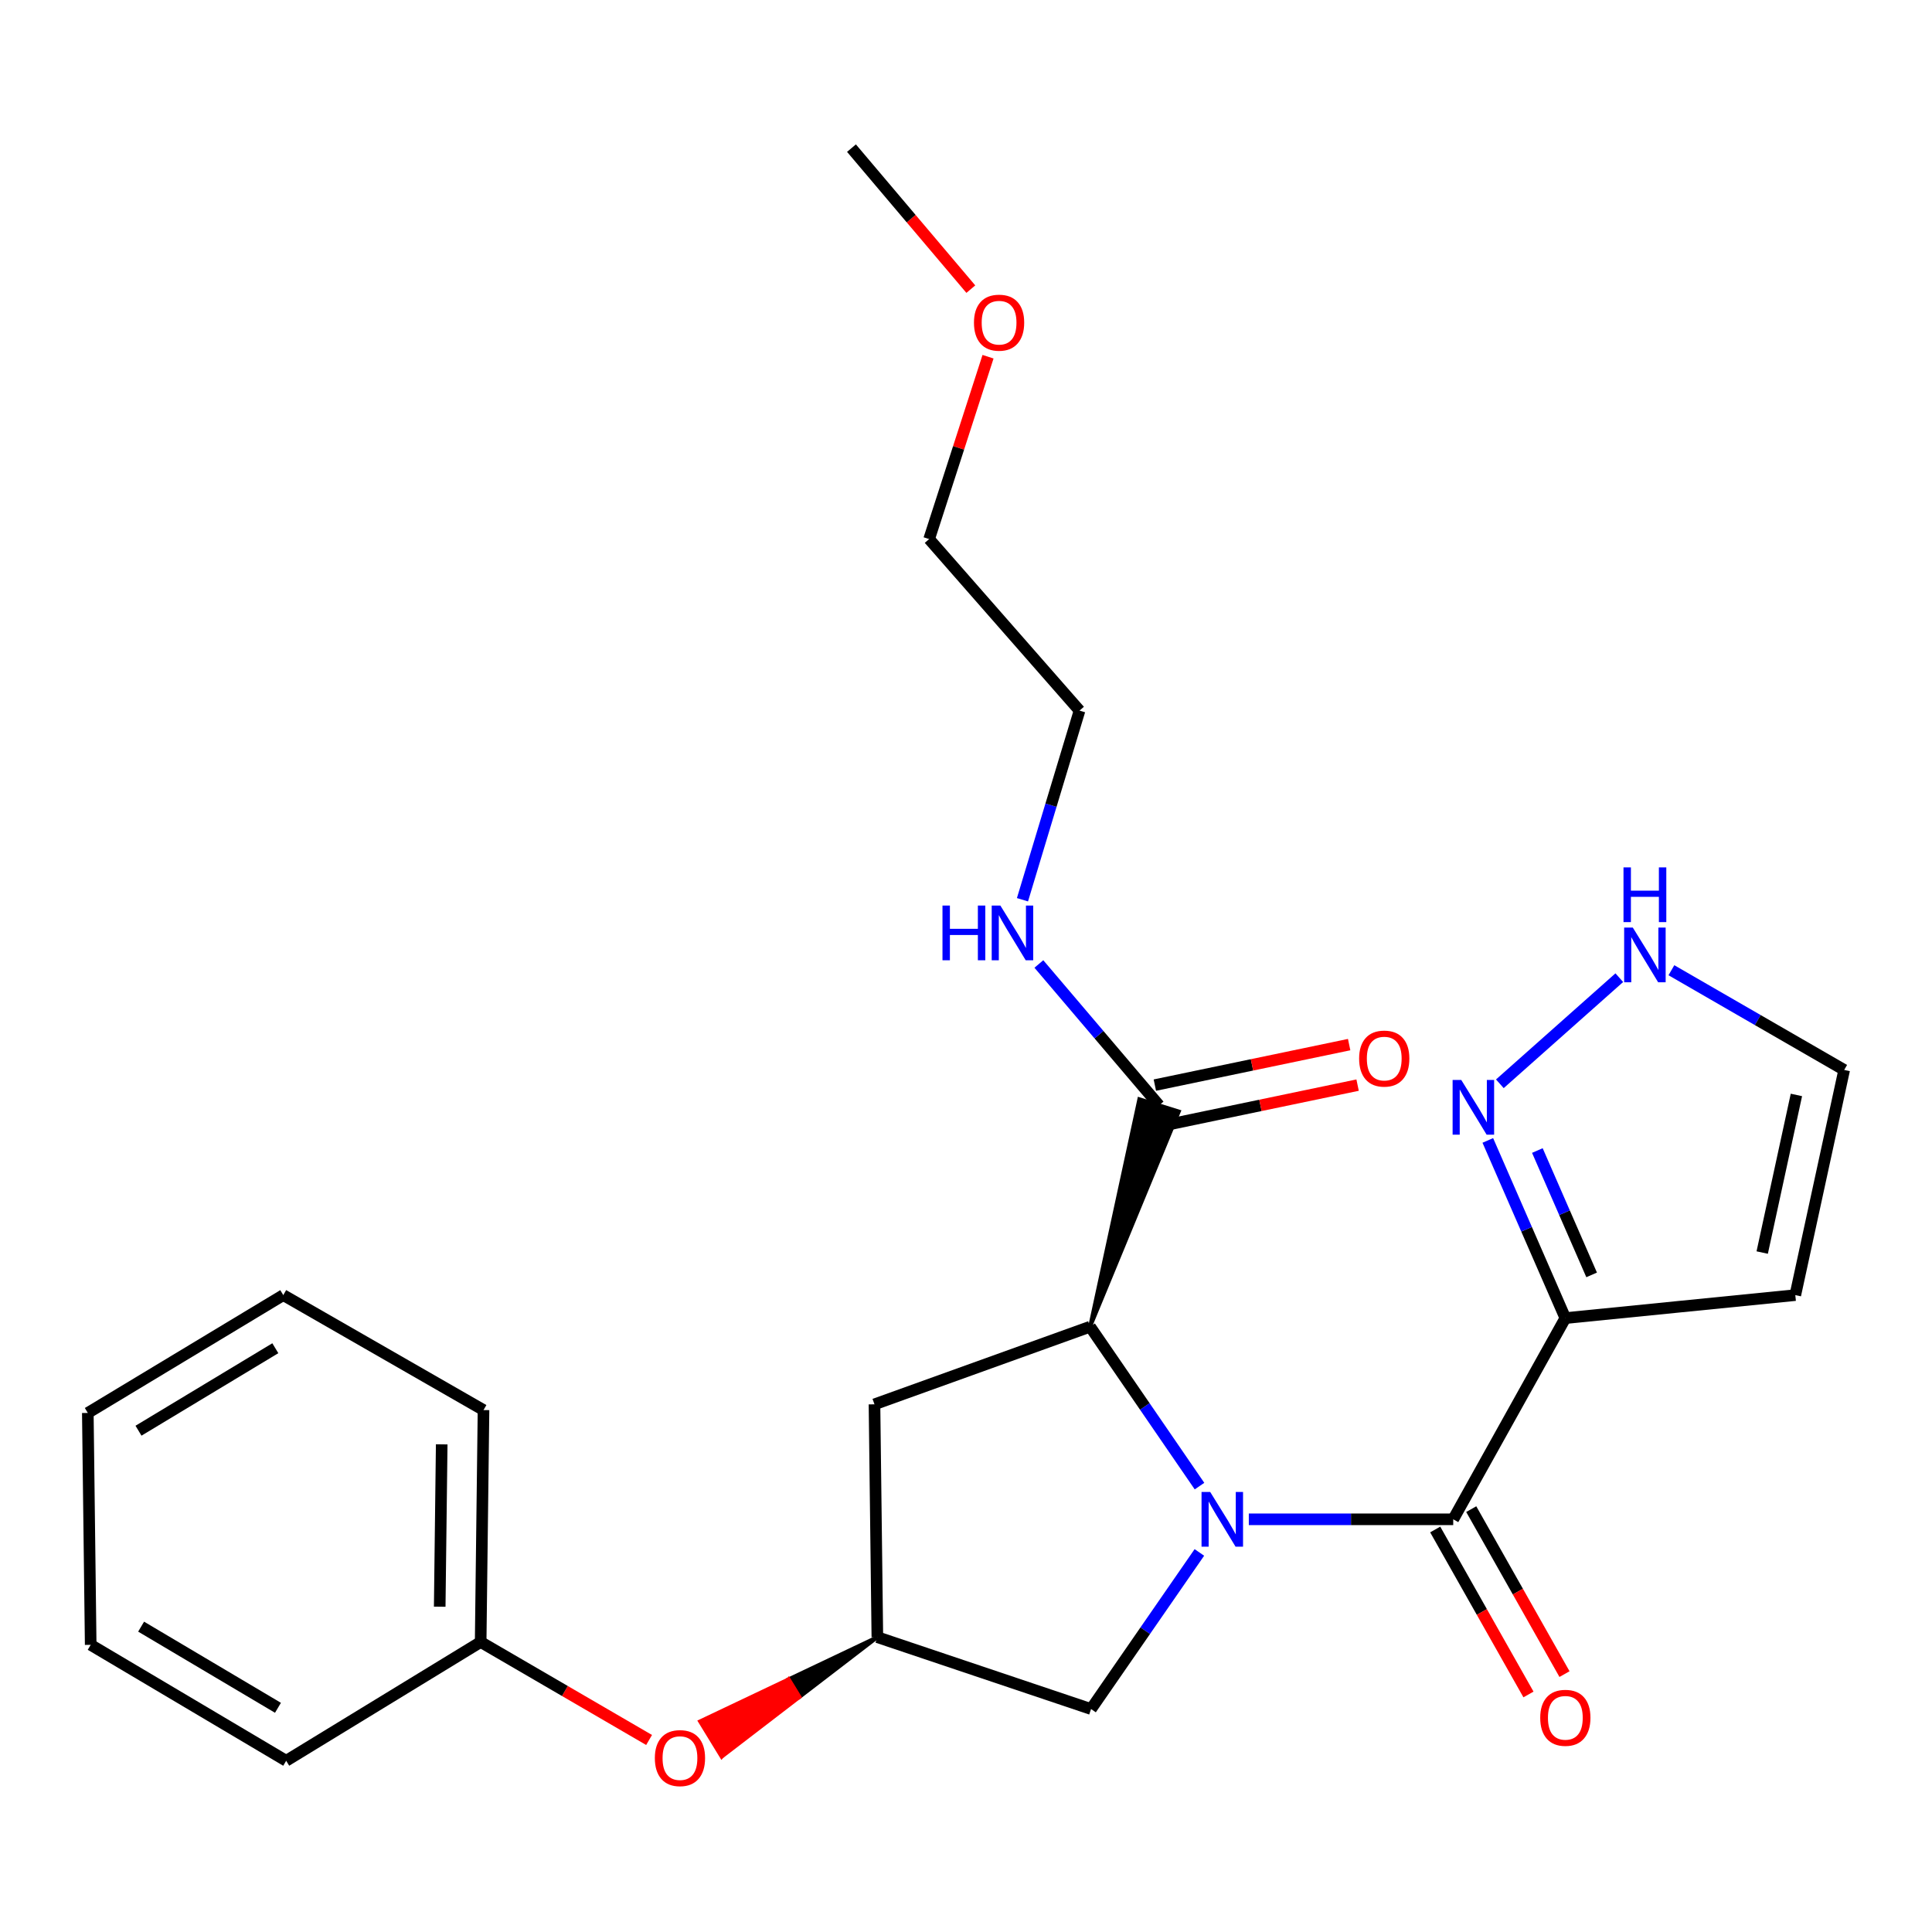 <?xml version='1.0' encoding='iso-8859-1'?>
<svg version='1.1' baseProfile='full'
              xmlns='http://www.w3.org/2000/svg'
                      xmlns:rdkit='http://www.rdkit.org/xml'
                      xmlns:xlink='http://www.w3.org/1999/xlink'
                  xml:space='preserve'
width='1000px' height='1000px' viewBox='0 0 1000 1000'>
<!-- END OF HEADER -->
<rect style='opacity:1.0;fill:#FFFFFF;stroke:none' width='1000' height='1000' x='0' y='0'> </rect>
<path class='bond-0' d='M 646.384,786.392 L 699.286,786.392' style='fill:none;fill-rule:evenodd;stroke:#0000FF;stroke-width:6px;stroke-linecap:butt;stroke-linejoin:miter;stroke-opacity:1' />
<path class='bond-0' d='M 699.286,786.392 L 752.188,786.392' style='fill:none;fill-rule:evenodd;stroke:#000000;stroke-width:6px;stroke-linecap:butt;stroke-linejoin:miter;stroke-opacity:1' />
<path class='bond-1' d='M 620.861,769.209 L 592.545,727.958' style='fill:none;fill-rule:evenodd;stroke:#0000FF;stroke-width:6px;stroke-linecap:butt;stroke-linejoin:miter;stroke-opacity:1' />
<path class='bond-1' d='M 592.545,727.958 L 564.228,686.707' style='fill:none;fill-rule:evenodd;stroke:#000000;stroke-width:6px;stroke-linecap:butt;stroke-linejoin:miter;stroke-opacity:1' />
<path class='bond-5' d='M 620.796,803.537 L 592.762,844.064' style='fill:none;fill-rule:evenodd;stroke:#0000FF;stroke-width:6px;stroke-linecap:butt;stroke-linejoin:miter;stroke-opacity:1' />
<path class='bond-5' d='M 592.762,844.064 L 564.728,884.59' style='fill:none;fill-rule:evenodd;stroke:#000000;stroke-width:6px;stroke-linecap:butt;stroke-linejoin:miter;stroke-opacity:1' />
<path class='bond-2' d='M 752.188,786.392 L 810.217,682.245' style='fill:none;fill-rule:evenodd;stroke:#000000;stroke-width:6px;stroke-linecap:butt;stroke-linejoin:miter;stroke-opacity:1' />
<path class='bond-10' d='M 742.866,791.661 L 767,834.357' style='fill:none;fill-rule:evenodd;stroke:#000000;stroke-width:6px;stroke-linecap:butt;stroke-linejoin:miter;stroke-opacity:1' />
<path class='bond-10' d='M 767,834.357 L 791.134,877.053' style='fill:none;fill-rule:evenodd;stroke:#FF0000;stroke-width:6px;stroke-linecap:butt;stroke-linejoin:miter;stroke-opacity:1' />
<path class='bond-10' d='M 761.511,781.122 L 785.645,823.818' style='fill:none;fill-rule:evenodd;stroke:#000000;stroke-width:6px;stroke-linecap:butt;stroke-linejoin:miter;stroke-opacity:1' />
<path class='bond-10' d='M 785.645,823.818 L 809.779,866.514' style='fill:none;fill-rule:evenodd;stroke:#FF0000;stroke-width:6px;stroke-linecap:butt;stroke-linejoin:miter;stroke-opacity:1' />
<path class='bond-4' d='M 564.228,686.707 L 610.159,575.322 L 589.712,568.95 Z' style='fill:#000000;fill-rule:evenodd;fill-opacity:1;stroke:#000000;stroke-width:2px;stroke-linecap:butt;stroke-linejoin:miter;stroke-opacity:1;' />
<path class='bond-6' d='M 564.228,686.707 L 452.632,726.876' style='fill:none;fill-rule:evenodd;stroke:#000000;stroke-width:6px;stroke-linecap:butt;stroke-linejoin:miter;stroke-opacity:1' />
<path class='bond-3' d='M 810.217,682.245 L 790.153,636.264' style='fill:none;fill-rule:evenodd;stroke:#000000;stroke-width:6px;stroke-linecap:butt;stroke-linejoin:miter;stroke-opacity:1' />
<path class='bond-3' d='M 790.153,636.264 L 770.089,590.283' style='fill:none;fill-rule:evenodd;stroke:#0000FF;stroke-width:6px;stroke-linecap:butt;stroke-linejoin:miter;stroke-opacity:1' />
<path class='bond-3' d='M 823.827,659.885 L 809.783,627.698' style='fill:none;fill-rule:evenodd;stroke:#000000;stroke-width:6px;stroke-linecap:butt;stroke-linejoin:miter;stroke-opacity:1' />
<path class='bond-3' d='M 809.783,627.698 L 795.738,595.512' style='fill:none;fill-rule:evenodd;stroke:#0000FF;stroke-width:6px;stroke-linecap:butt;stroke-linejoin:miter;stroke-opacity:1' />
<path class='bond-8' d='M 810.217,682.245 L 929.249,670.346' style='fill:none;fill-rule:evenodd;stroke:#000000;stroke-width:6px;stroke-linecap:butt;stroke-linejoin:miter;stroke-opacity:1' />
<path class='bond-7' d='M 776.32,560.969 L 838.147,506.044' style='fill:none;fill-rule:evenodd;stroke:#0000FF;stroke-width:6px;stroke-linecap:butt;stroke-linejoin:miter;stroke-opacity:1' />
<path class='bond-12' d='M 602.121,582.619 L 652.405,572.136' style='fill:none;fill-rule:evenodd;stroke:#000000;stroke-width:6px;stroke-linecap:butt;stroke-linejoin:miter;stroke-opacity:1' />
<path class='bond-12' d='M 652.405,572.136 L 702.69,561.653' style='fill:none;fill-rule:evenodd;stroke:#FF0000;stroke-width:6px;stroke-linecap:butt;stroke-linejoin:miter;stroke-opacity:1' />
<path class='bond-12' d='M 597.75,561.653 L 648.034,551.17' style='fill:none;fill-rule:evenodd;stroke:#000000;stroke-width:6px;stroke-linecap:butt;stroke-linejoin:miter;stroke-opacity:1' />
<path class='bond-12' d='M 648.034,551.17 L 698.319,540.687' style='fill:none;fill-rule:evenodd;stroke:#FF0000;stroke-width:6px;stroke-linecap:butt;stroke-linejoin:miter;stroke-opacity:1' />
<path class='bond-14' d='M 599.935,572.136 L 568.826,535.544' style='fill:none;fill-rule:evenodd;stroke:#000000;stroke-width:6px;stroke-linecap:butt;stroke-linejoin:miter;stroke-opacity:1' />
<path class='bond-14' d='M 568.826,535.544 L 537.716,498.952' style='fill:none;fill-rule:evenodd;stroke:#0000FF;stroke-width:6px;stroke-linecap:butt;stroke-linejoin:miter;stroke-opacity:1' />
<path class='bond-9' d='M 564.728,884.59 L 454.119,847.395' style='fill:none;fill-rule:evenodd;stroke:#000000;stroke-width:6px;stroke-linecap:butt;stroke-linejoin:miter;stroke-opacity:1' />
<path class='bond-25' d='M 452.632,726.876 L 454.119,847.395' style='fill:none;fill-rule:evenodd;stroke:#000000;stroke-width:6px;stroke-linecap:butt;stroke-linejoin:miter;stroke-opacity:1' />
<path class='bond-26' d='M 865.115,502.189 L 909.83,527.995' style='fill:none;fill-rule:evenodd;stroke:#0000FF;stroke-width:6px;stroke-linecap:butt;stroke-linejoin:miter;stroke-opacity:1' />
<path class='bond-26' d='M 909.83,527.995 L 954.545,553.801' style='fill:none;fill-rule:evenodd;stroke:#000000;stroke-width:6px;stroke-linecap:butt;stroke-linejoin:miter;stroke-opacity:1' />
<path class='bond-11' d='M 929.249,670.346 L 954.545,553.801' style='fill:none;fill-rule:evenodd;stroke:#000000;stroke-width:6px;stroke-linecap:butt;stroke-linejoin:miter;stroke-opacity:1' />
<path class='bond-11' d='M 912.114,648.321 L 929.821,566.74' style='fill:none;fill-rule:evenodd;stroke:#000000;stroke-width:6px;stroke-linecap:butt;stroke-linejoin:miter;stroke-opacity:1' />
<path class='bond-13' d='M 454.119,847.395 L 408.236,869.192 L 413.825,878.327 Z' style='fill:#000000;fill-rule:evenodd;fill-opacity:1;stroke:#000000;stroke-width:2px;stroke-linecap:butt;stroke-linejoin:miter;stroke-opacity:1;' />
<path class='bond-13' d='M 408.236,869.192 L 373.531,909.258 L 362.353,890.989 Z' style='fill:#FF0000;fill-rule:evenodd;fill-opacity:1;stroke:#FF0000;stroke-width:2px;stroke-linecap:butt;stroke-linejoin:miter;stroke-opacity:1;' />
<path class='bond-13' d='M 408.236,869.192 L 413.825,878.327 L 373.531,909.258 Z' style='fill:#FF0000;fill-rule:evenodd;fill-opacity:1;stroke:#FF0000;stroke-width:2px;stroke-linecap:butt;stroke-linejoin:miter;stroke-opacity:1;' />
<path class='bond-15' d='M 335.964,900.611 L 292.376,875.253' style='fill:none;fill-rule:evenodd;stroke:#FF0000;stroke-width:6px;stroke-linecap:butt;stroke-linejoin:miter;stroke-opacity:1' />
<path class='bond-15' d='M 292.376,875.253 L 248.788,849.894' style='fill:none;fill-rule:evenodd;stroke:#000000;stroke-width:6px;stroke-linecap:butt;stroke-linejoin:miter;stroke-opacity:1' />
<path class='bond-17' d='M 529.226,465.709 L 543.996,416.756' style='fill:none;fill-rule:evenodd;stroke:#0000FF;stroke-width:6px;stroke-linecap:butt;stroke-linejoin:miter;stroke-opacity:1' />
<path class='bond-17' d='M 543.996,416.756 L 558.767,367.804' style='fill:none;fill-rule:evenodd;stroke:#000000;stroke-width:6px;stroke-linecap:butt;stroke-linejoin:miter;stroke-opacity:1' />
<path class='bond-19' d='M 248.788,849.894 L 250.263,729.85' style='fill:none;fill-rule:evenodd;stroke:#000000;stroke-width:6px;stroke-linecap:butt;stroke-linejoin:miter;stroke-opacity:1' />
<path class='bond-19' d='M 227.593,831.624 L 228.626,747.594' style='fill:none;fill-rule:evenodd;stroke:#000000;stroke-width:6px;stroke-linecap:butt;stroke-linejoin:miter;stroke-opacity:1' />
<path class='bond-20' d='M 248.788,849.894 L 148.126,911.373' style='fill:none;fill-rule:evenodd;stroke:#000000;stroke-width:6px;stroke-linecap:butt;stroke-linejoin:miter;stroke-opacity:1' />
<path class='bond-16' d='M 511.403,184.638 L 496.159,231.828' style='fill:none;fill-rule:evenodd;stroke:#FF0000;stroke-width:6px;stroke-linecap:butt;stroke-linejoin:miter;stroke-opacity:1' />
<path class='bond-16' d='M 496.159,231.828 L 480.915,279.017' style='fill:none;fill-rule:evenodd;stroke:#000000;stroke-width:6px;stroke-linecap:butt;stroke-linejoin:miter;stroke-opacity:1' />
<path class='bond-21' d='M 502.499,149.657 L 471.61,113.165' style='fill:none;fill-rule:evenodd;stroke:#FF0000;stroke-width:6px;stroke-linecap:butt;stroke-linejoin:miter;stroke-opacity:1' />
<path class='bond-21' d='M 471.61,113.165 L 440.722,76.672' style='fill:none;fill-rule:evenodd;stroke:#000000;stroke-width:6px;stroke-linecap:butt;stroke-linejoin:miter;stroke-opacity:1' />
<path class='bond-18' d='M 558.767,367.804 L 480.915,279.017' style='fill:none;fill-rule:evenodd;stroke:#000000;stroke-width:6px;stroke-linecap:butt;stroke-linejoin:miter;stroke-opacity:1' />
<path class='bond-22' d='M 250.263,729.85 L 146.627,670.346' style='fill:none;fill-rule:evenodd;stroke:#000000;stroke-width:6px;stroke-linecap:butt;stroke-linejoin:miter;stroke-opacity:1' />
<path class='bond-23' d='M 148.126,911.373 L 46.942,851.369' style='fill:none;fill-rule:evenodd;stroke:#000000;stroke-width:6px;stroke-linecap:butt;stroke-linejoin:miter;stroke-opacity:1' />
<path class='bond-23' d='M 143.873,883.951 L 73.044,841.948' style='fill:none;fill-rule:evenodd;stroke:#000000;stroke-width:6px;stroke-linecap:butt;stroke-linejoin:miter;stroke-opacity:1' />
<path class='bond-27' d='M 146.627,670.346 L 45.455,731.338' style='fill:none;fill-rule:evenodd;stroke:#000000;stroke-width:6px;stroke-linecap:butt;stroke-linejoin:miter;stroke-opacity:1' />
<path class='bond-27' d='M 142.509,697.837 L 71.688,740.531' style='fill:none;fill-rule:evenodd;stroke:#000000;stroke-width:6px;stroke-linecap:butt;stroke-linejoin:miter;stroke-opacity:1' />
<path class='bond-24' d='M 46.942,851.369 L 45.455,731.338' style='fill:none;fill-rule:evenodd;stroke:#000000;stroke-width:6px;stroke-linecap:butt;stroke-linejoin:miter;stroke-opacity:1' />
<path  class='atom-0' d='M 626.396 772.232
L 635.676 787.232
Q 636.596 788.712, 638.076 791.392
Q 639.556 794.072, 639.636 794.232
L 639.636 772.232
L 643.396 772.232
L 643.396 800.552
L 639.516 800.552
L 629.556 784.152
Q 628.396 782.232, 627.156 780.032
Q 625.956 777.832, 625.596 777.152
L 625.596 800.552
L 621.916 800.552
L 621.916 772.232
L 626.396 772.232
' fill='#0000FF'/>
<path  class='atom-4' d='M 756.351 558.988
L 765.631 573.988
Q 766.551 575.468, 768.031 578.148
Q 769.511 580.828, 769.591 580.988
L 769.591 558.988
L 773.351 558.988
L 773.351 587.308
L 769.471 587.308
L 759.511 570.908
Q 758.351 568.988, 757.111 566.788
Q 755.911 564.588, 755.551 563.908
L 755.551 587.308
L 751.871 587.308
L 751.871 558.988
L 756.351 558.988
' fill='#0000FF'/>
<path  class='atom-8' d='M 845.138 480.113
L 854.418 495.113
Q 855.338 496.593, 856.818 499.273
Q 858.298 501.953, 858.378 502.113
L 858.378 480.113
L 862.138 480.113
L 862.138 508.433
L 858.258 508.433
L 848.298 492.033
Q 847.138 490.113, 845.898 487.913
Q 844.698 485.713, 844.338 485.033
L 844.338 508.433
L 840.658 508.433
L 840.658 480.113
L 845.138 480.113
' fill='#0000FF'/>
<path  class='atom-8' d='M 840.318 448.961
L 844.158 448.961
L 844.158 461.001
L 858.638 461.001
L 858.638 448.961
L 862.478 448.961
L 862.478 477.281
L 858.638 477.281
L 858.638 464.201
L 844.158 464.201
L 844.158 477.281
L 840.318 477.281
L 840.318 448.961
' fill='#0000FF'/>
<path  class='atom-11' d='M 797.217 889.132
Q 797.217 882.332, 800.577 878.532
Q 803.937 874.732, 810.217 874.732
Q 816.497 874.732, 819.857 878.532
Q 823.217 882.332, 823.217 889.132
Q 823.217 896.012, 819.817 899.932
Q 816.417 903.812, 810.217 903.812
Q 803.977 903.812, 800.577 899.932
Q 797.217 896.052, 797.217 889.132
M 810.217 900.612
Q 814.537 900.612, 816.857 897.732
Q 819.217 894.812, 819.217 889.132
Q 819.217 883.572, 816.857 880.772
Q 814.537 877.932, 810.217 877.932
Q 805.897 877.932, 803.537 880.732
Q 801.217 883.532, 801.217 889.132
Q 801.217 894.852, 803.537 897.732
Q 805.897 900.612, 810.217 900.612
' fill='#FF0000'/>
<path  class='atom-13' d='M 703.481 547.919
Q 703.481 541.119, 706.841 537.319
Q 710.201 533.519, 716.481 533.519
Q 722.761 533.519, 726.121 537.319
Q 729.481 541.119, 729.481 547.919
Q 729.481 554.799, 726.081 558.719
Q 722.681 562.599, 716.481 562.599
Q 710.241 562.599, 706.841 558.719
Q 703.481 554.839, 703.481 547.919
M 716.481 559.399
Q 720.801 559.399, 723.121 556.519
Q 725.481 553.599, 725.481 547.919
Q 725.481 542.359, 723.121 539.559
Q 720.801 536.719, 716.481 536.719
Q 712.161 536.719, 709.801 539.519
Q 707.481 542.319, 707.481 547.919
Q 707.481 553.639, 709.801 556.519
Q 712.161 559.399, 716.481 559.399
' fill='#FF0000'/>
<path  class='atom-14' d='M 338.947 909.99
Q 338.947 903.19, 342.307 899.39
Q 345.667 895.59, 351.947 895.59
Q 358.227 895.59, 361.587 899.39
Q 364.947 903.19, 364.947 909.99
Q 364.947 916.87, 361.547 920.79
Q 358.147 924.67, 351.947 924.67
Q 345.707 924.67, 342.307 920.79
Q 338.947 916.91, 338.947 909.99
M 351.947 921.47
Q 356.267 921.47, 358.587 918.59
Q 360.947 915.67, 360.947 909.99
Q 360.947 904.43, 358.587 901.63
Q 356.267 898.79, 351.947 898.79
Q 347.627 898.79, 345.267 901.59
Q 342.947 904.39, 342.947 909.99
Q 342.947 915.71, 345.267 918.59
Q 347.627 921.47, 351.947 921.47
' fill='#FF0000'/>
<path  class='atom-15' d='M 487.827 468.714
L 491.667 468.714
L 491.667 480.754
L 506.147 480.754
L 506.147 468.714
L 509.987 468.714
L 509.987 497.034
L 506.147 497.034
L 506.147 483.954
L 491.667 483.954
L 491.667 497.034
L 487.827 497.034
L 487.827 468.714
' fill='#0000FF'/>
<path  class='atom-15' d='M 517.787 468.714
L 527.067 483.714
Q 527.987 485.194, 529.467 487.874
Q 530.947 490.554, 531.027 490.714
L 531.027 468.714
L 534.787 468.714
L 534.787 497.034
L 530.907 497.034
L 520.947 480.634
Q 519.787 478.714, 518.547 476.514
Q 517.347 474.314, 516.987 473.634
L 516.987 497.034
L 513.307 497.034
L 513.307 468.714
L 517.787 468.714
' fill='#0000FF'/>
<path  class='atom-17' d='M 504.122 167.014
Q 504.122 160.214, 507.482 156.414
Q 510.842 152.614, 517.122 152.614
Q 523.402 152.614, 526.762 156.414
Q 530.122 160.214, 530.122 167.014
Q 530.122 173.894, 526.722 177.814
Q 523.322 181.694, 517.122 181.694
Q 510.882 181.694, 507.482 177.814
Q 504.122 173.934, 504.122 167.014
M 517.122 178.494
Q 521.442 178.494, 523.762 175.614
Q 526.122 172.694, 526.122 167.014
Q 526.122 161.454, 523.762 158.654
Q 521.442 155.814, 517.122 155.814
Q 512.802 155.814, 510.442 158.614
Q 508.122 161.414, 508.122 167.014
Q 508.122 172.734, 510.442 175.614
Q 512.802 178.494, 517.122 178.494
' fill='#FF0000'/>
</svg>

